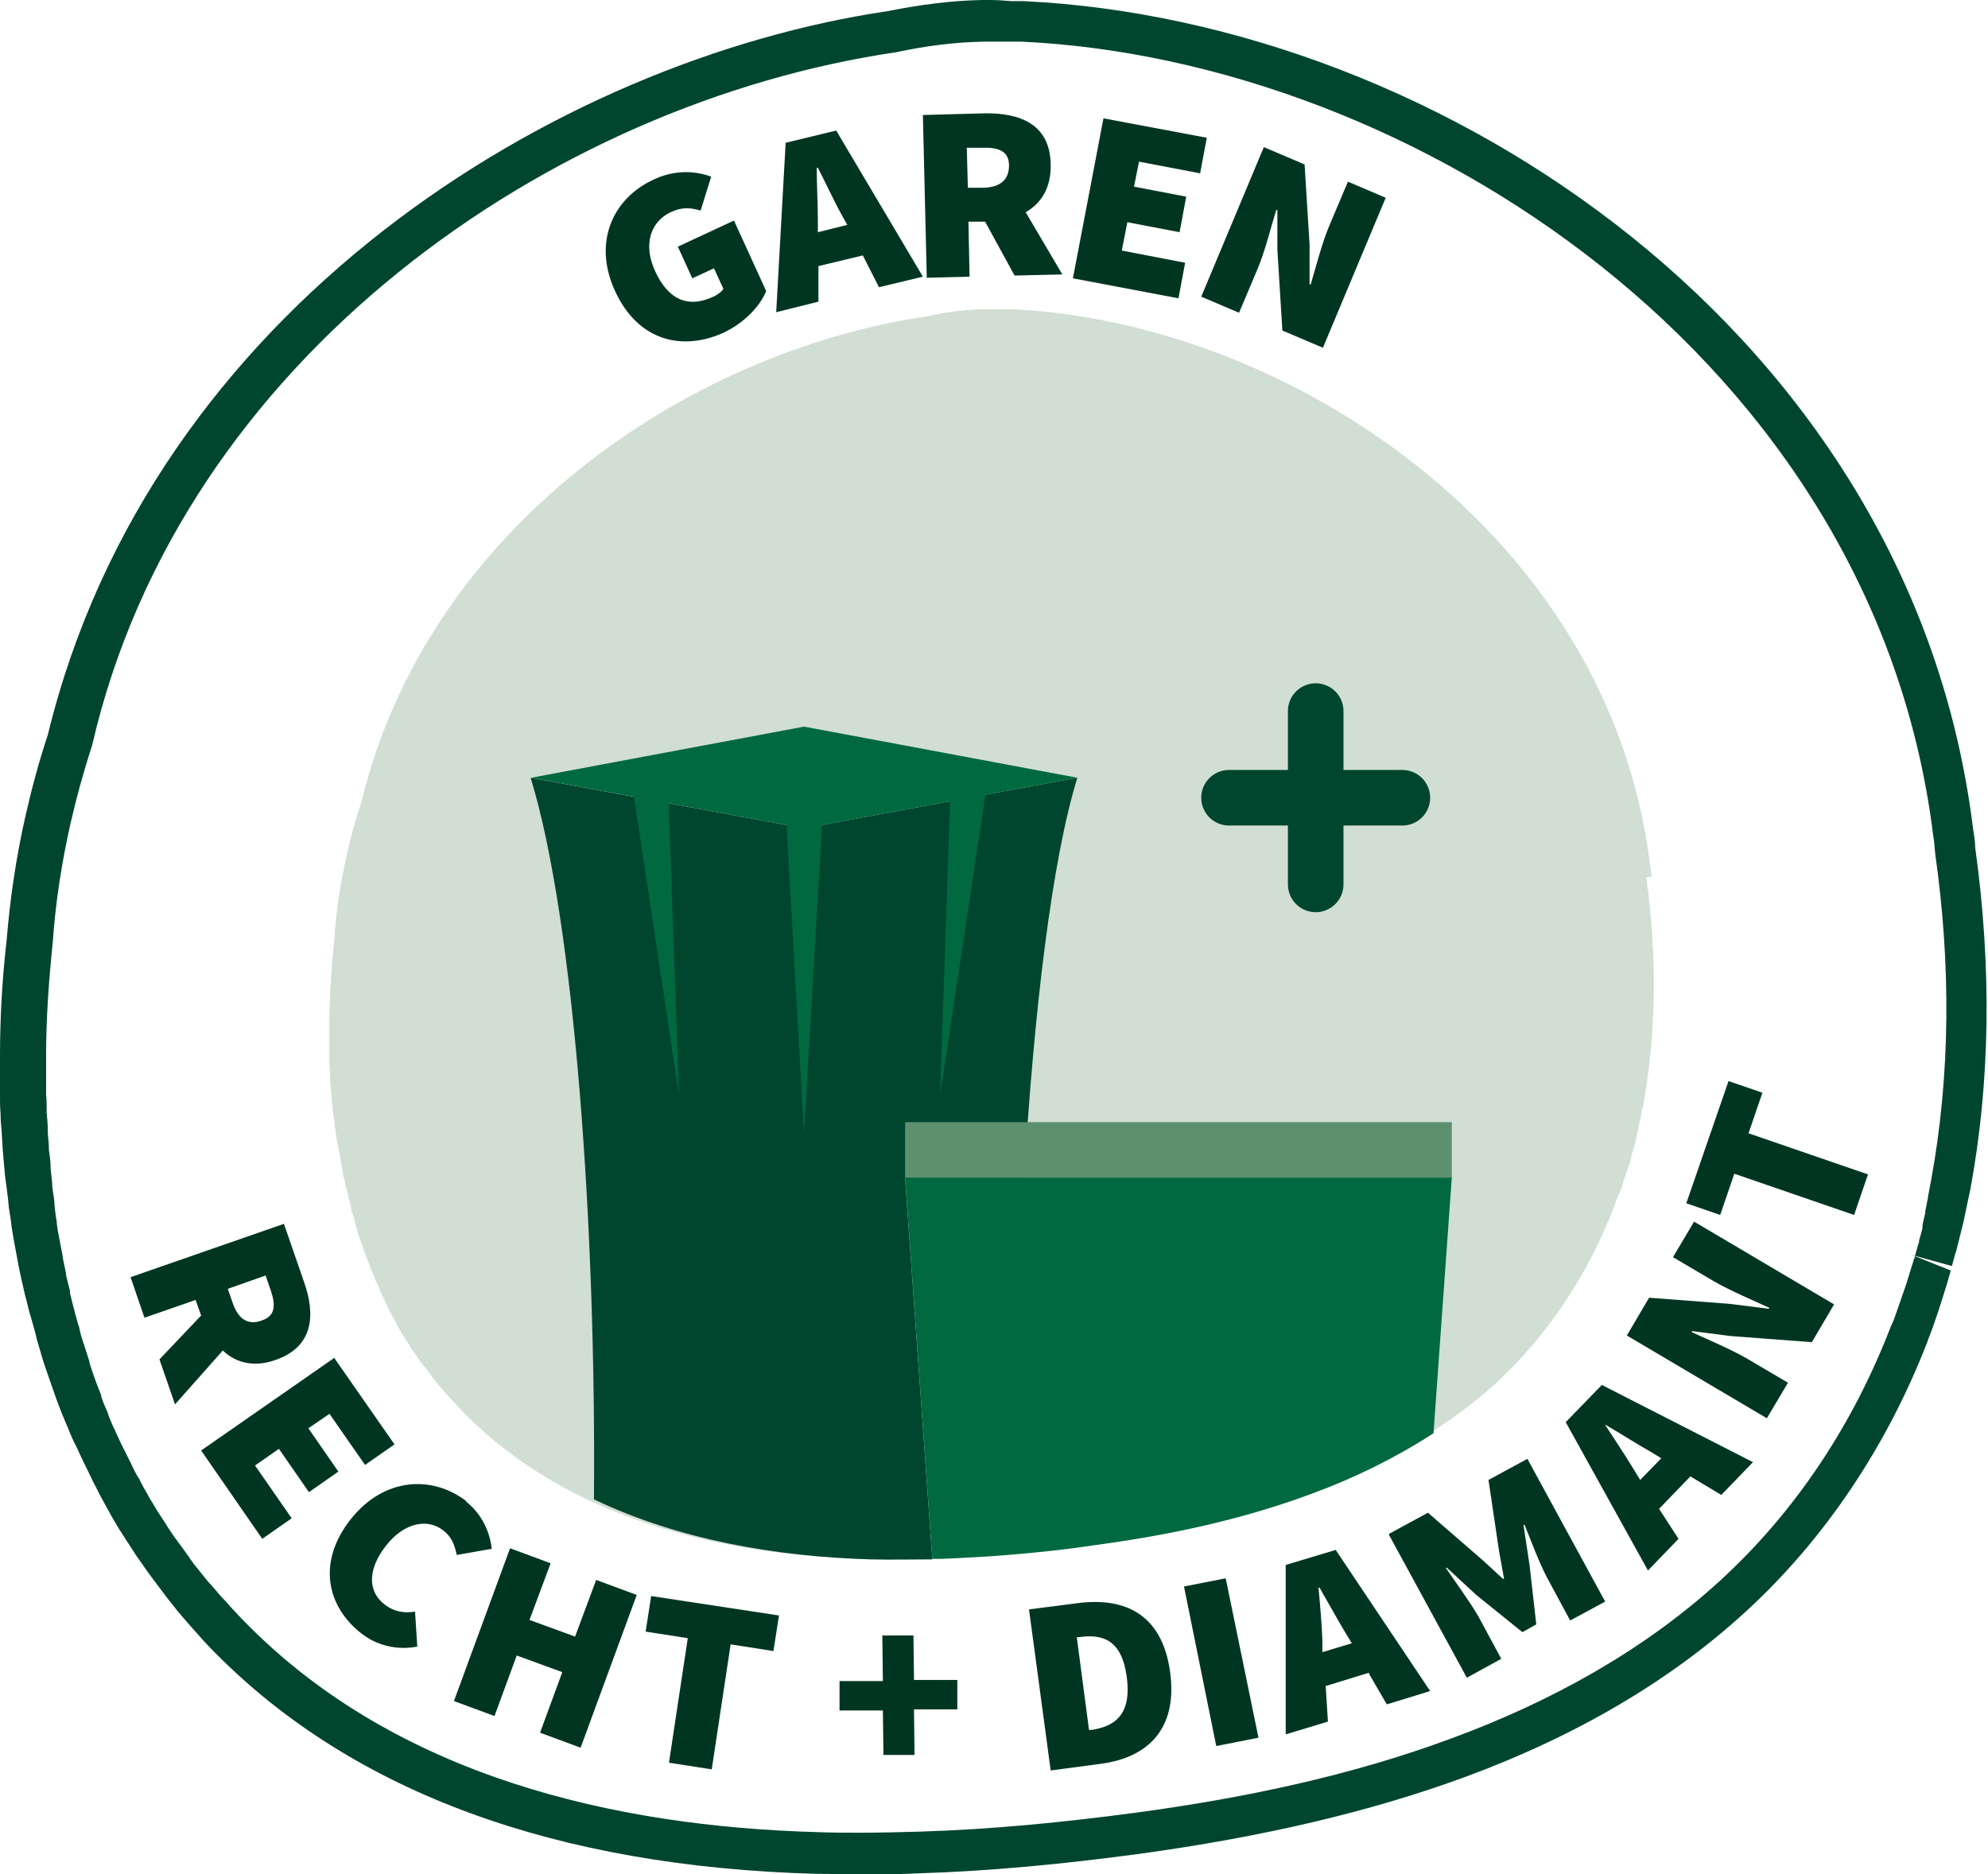 <?xml version="1.0" encoding="UTF-8"?>
<svg id="Laag_2" data-name="Laag 2" xmlns="http://www.w3.org/2000/svg" viewBox="0 0 35.78 33.74">
  <defs>
    <style>
      .cls-1 {
        fill: #006940;
      }

      .cls-2 {
        fill: #00462e;
      }

      .cls-3 {
        stroke: #5c906f;
        stroke-miterlimit: 10;
      }

      .cls-3, .cls-4 {
        fill: none;
      }

      .cls-4 {
        stroke: #00462e;
        stroke-linecap: round;
        stroke-linejoin: round;
      }

      .cls-5 {
        fill: #003621;
      }

      .cls-6 {
        fill: #d1ded3;
      }
    </style>
  </defs>
  <g id="Laag_1-2" data-name="Laag 1">
    <path class="cls-6" d="M29.72,15.78c0-.08-.02-.17-.03-.25-.75-5.95-6.53-9.72-11.45-9.96h0s0,0,0,0c-.05,0-.1,0-.14,0-.11,0-.22,0-.34,0-.37,0-.73.05-1.09.13-4.33.64-8.98,3.83-10.16,8.73-.11.32-.2.65-.27.98-.11.49-.19.99-.22,1.49-.05.47-.08.94-.09,1.42,0,.16,0,.32,0,.49,0,0,0,0,0,0,0,.07,0,.14,0,.22,0,0,0,0,0,.01,0,.07,0,.14.01.21,0,0,0,.02,0,.02,0,.07,0,.14.01.2,0,0,0,.02,0,.03,0,.07.01.13.02.2,0,.01,0,.02,0,.03,0,.07.01.13.02.2,0,0,0,.02,0,.03,0,.07.02.13.03.2,0,0,0,.02,0,.03,0,.07.02.14.03.21,0,0,0,.01,0,.02.01.07.02.14.04.22,0,0,0,0,0,0,.01.07.03.14.04.22,0,0,0,0,0,.01.01.07.03.14.04.21,0,0,0,.02,0,.02.01.07.03.13.05.2,0,0,0,.02,0,.03.02.07.03.13.05.19,0,.01,0,.02,0,.03.02.06.04.13.05.19,0,0,0,.02,0,.03.02.06.04.13.06.19,0,0,0,.02,0,.02.02.07.04.13.06.2,0,0,0,.01,0,.02.05.14.1.27.15.41,0,0,0,0,0,.01.03.06.05.13.08.19,0,0,0,.02,0,.02.03.06.05.12.08.19,0,0,0,.02.01.03.03.06.06.12.08.18,0,0,0,.02.01.03.03.06.06.12.09.18,0,0,0,.02.01.03.03.06.06.12.09.18,0,0,0,.02.01.02.03.06.07.12.1.18,0,0,0,0,0,.01.04.06.07.12.11.19,0,0,0,0,0,0,.04.06.08.12.12.18,0,0,0,0,0,.01.04.06.08.11.12.17,0,0,0,.01.01.02.04.06.08.11.12.16,0,0,.01.02.02.02.04.05.08.11.12.16,0,0,.01.02.02.03.04.05.08.1.12.15,0,0,.01.02.02.02.04.05.09.1.13.15,0,0,.01.01.02.02.05.05.09.1.14.15,0,0,0,0,.01.01.05.05.1.11.15.16,1.88,1.89,4.59,2.53,7.17,2.6.43.01.86,0,1.29,0,.9-.03,1.8-.12,2.7-.24,1.35-.18,2.69-.46,3.97-.94,1.23-.45,2.39-1.09,3.36-1.98.96-.88,1.68-1.98,2.15-3.2.02-.06.04-.12.07-.18,0-.02.02-.05.03-.07.01-.04.03-.07.04-.11.01-.03.02-.07.03-.1,0-.03.02-.05.03-.08.01-.04.02-.08.04-.12,0-.02.01-.04.02-.06.01-.04.03-.09.04-.13,0-.02,0-.03.01-.05.01-.05.03-.1.04-.14,0-.01,0-.03.01-.04.01-.05.03-.1.04-.16,0,0,0-.02,0-.02.01-.05.03-.11.04-.16,0,0,0-.01,0-.02.01-.06.03-.11.04-.17,0,0,0,0,0-.01.01-.06.02-.12.04-.18,0,0,0,0,0,0,.25-1.36.25-2.76.06-4.13Z"/>
    <path class="cls-6" d="M29.72,15.78c0-.08-.02-.17-.03-.25-.75-5.95-6.53-9.72-11.45-9.96h0s-.1,0-.14,0c-.11,0-.22,0-.34,0-.37,0-.73.05-1.09.13-4.33.64-8.98,3.83-10.16,8.73-.11.32-.2.65-.27.98-.11.49-.19.99-.22,1.49-.05.47-.08.94-.09,1.42,0,.16,0,.32,0,.49h0c0,.07,0,.15,0,.22,0,0,0,0,0,.01,0,.07,0,.14.01.21,0,0,0,.02,0,.02,0,.07,0,.14.01.2v.03c0,.07.01.13.02.2,0,.01,0,.02,0,.03,0,.07.01.13.02.2,0,0,0,.02,0,.03,0,.07.02.13.03.2,0,0,0,.02,0,.03,0,.07.02.14.03.21,0,0,0,.01,0,.02.01.07.02.14.04.22,0,0,0,0,0,0,.01.07.03.14.04.22,0,0,0,0,0,.01.01.07.03.14.04.21,0,0,0,.02,0,.02.01.07.03.13.05.2v.03c.02.07.04.13.06.19,0,.01,0,.02,0,.03.02.06.04.13.05.19,0,0,0,.02,0,.03.02.06.04.13.06.19,0,0,0,.02,0,.02.02.07.04.13.06.2,0,0,0,.01,0,.02.05.14.1.27.15.41,0,0,0,0,0,.01.03.06.05.13.08.19,0,0,0,.02,0,.02.03.06.05.12.08.19,0,0,0,.02.01.03.03.06.06.12.08.18v.03c.04.06.07.12.1.18,0,0,0,.02.01.03.03.06.06.12.09.18,0,0,0,.02.01.02.03.06.07.12.1.18,0,0,0,0,0,.01.04.06.07.12.11.19,0,0,0,0,0,0,.04.06.08.12.12.18,0,0,0,0,0,.01.04.06.08.11.12.17,0,0,0,.01.01.02.04.06.08.11.12.16,0,0,.01.02.02.02.04.05.08.11.12.16,0,0,.01.02.02.03.04.05.08.1.12.16,0,0,.01.02.02.02.04.05.09.1.13.15,0,0,.01.01.02.02.05.05.09.1.14.15,0,0,0,0,.01.01.05.05.1.11.15.16.65.65,1.39,1.14,2.2,1.52.04-4.88-.35-10.43-1.14-12.99l4.92.91,4.92-.91c-.46,1.49-.78,4.19-.96,7.21h7.7l-.33,4.61c.42-.27.83-.56,1.2-.9.96-.88,1.68-1.98,2.15-3.2.02-.06.04-.12.07-.18,0-.02.02-.05.03-.07.01-.04.03-.07.04-.11.01-.03.02-.07.03-.1,0-.03.02-.05.03-.08.01-.04.02-.08.04-.12,0-.02.01-.04.02-.06.01-.04.03-.09.04-.13,0-.02,0-.03.01-.05.01-.05.03-.1.04-.14,0-.01,0-.03.01-.04.01-.05.03-.1.04-.16,0,0,0-.02,0-.02.01-.05.03-.11.04-.16,0,0,0-.01,0-.02.01-.06.03-.11.04-.17,0,0,0,0,0-.01.01-.06.02-.12.04-.18,0,0,0,0,0,0,.25-1.36.25-2.76.06-4.13Z"/>
    <path class="cls-2" d="M16.78,28.07l-.49-6.86h2.14c.18-3.01.5-5.72.96-7.21l-4.92.91-4.92-.91c.79,2.57,1.18,8.11,1.14,12.99,1.53.73,3.28,1.03,4.98,1.08.37.01.74,0,1.11,0Z"/>
    <path class="cls-1" d="M18.43,21.2h-2.14l.49,6.86c.06,0,.12,0,.18,0,.43-.02.87-.04,1.3-.08.47-.04.94-.09,1.4-.16,1.35-.18,2.69-.46,3.97-.94.76-.28,1.49-.64,2.17-1.08l.33-4.61h-7.7Z"/>
    <path class="cls-2" d="M17.81.75c.12,0,.24,0,.37,0,.07,0,.14,0,.21,0h0c7.05.33,15.33,5.73,16.4,14.26.02.12.03.24.04.36.28,1.97.28,3.97-.08,5.91,0,0,0,0,0,0-.02.09-.03.17-.05.26,0,0,0,.01,0,.02-.02.08-.03.16-.05.25,0,0,0,.02,0,.03-.02.08-.04.16-.05.23,0,.01,0,.02,0,.04-.02.08-.04.15-.06.22,0,.02,0,.04-.01.05-.02.07-.04.14-.06.21,0,.02-.01.05-.02.07-.02.06-.04.13-.06.19l-.08.26s-.09.26-.09.26l-.09.26c-.03.09-.06.17-.1.25-.67,1.74-1.7,3.32-3.08,4.58-1.39,1.27-3.06,2.18-4.82,2.83-1.83.68-3.76,1.08-5.69,1.34-1.28.17-2.57.3-3.87.34-.36.01-.72.02-1.07.02-.26,0-.51,0-.77-.01-3.71-.1-7.58-1.02-10.27-3.73-.07-.07-.15-.15-.22-.23,0,0-.01-.01-.02-.02-.07-.07-.13-.15-.2-.22,0,0-.02-.02-.03-.03-.06-.07-.13-.15-.19-.22,0-.01-.02-.02-.03-.03-.06-.07-.12-.15-.18-.22,0-.01-.02-.02-.03-.04-.06-.07-.12-.15-.17-.23,0-.01-.02-.02-.03-.04-.06-.08-.11-.16-.17-.23,0-.01-.01-.02-.02-.03-.06-.08-.11-.16-.17-.25,0,0,0-.01-.01-.02-.06-.09-.11-.17-.17-.26,0,0,0,0,0,0-.05-.09-.11-.18-.16-.27,0,0,0-.01-.01-.02-.05-.09-.1-.17-.14-.26,0-.01-.01-.02-.02-.03-.05-.08-.09-.17-.13-.25,0-.01-.01-.03-.02-.04-.04-.08-.08-.17-.13-.26,0-.01-.01-.03-.02-.04-.04-.09-.08-.17-.12-.26,0-.01-.01-.03-.02-.04-.04-.09-.08-.18-.11-.27,0-.01,0-.02-.01-.03-.04-.09-.08-.18-.11-.28,0,0,0-.01,0-.02-.08-.19-.15-.39-.21-.58,0,0,0-.02,0-.02-.03-.09-.06-.19-.09-.28,0-.01,0-.02-.01-.03-.03-.09-.06-.18-.08-.28,0-.01,0-.03-.01-.04-.03-.09-.05-.18-.08-.28,0-.01,0-.03-.01-.04-.02-.09-.05-.19-.07-.28,0-.01,0-.03,0-.04-.02-.09-.05-.19-.07-.28,0-.01,0-.02,0-.03-.02-.1-.04-.2-.06-.29,0,0,0-.01,0-.02-.02-.1-.04-.21-.06-.31,0,0,0,0,0,0-.02-.1-.04-.21-.05-.31,0,0,0-.02,0-.02-.02-.1-.03-.2-.04-.3,0-.01,0-.02,0-.04-.01-.1-.03-.19-.04-.29,0-.01,0-.03,0-.04-.01-.1-.02-.19-.03-.29,0-.01,0-.03,0-.04,0-.1-.02-.19-.03-.29,0-.01,0-.03,0-.04,0-.1-.02-.19-.02-.29,0-.01,0-.02,0-.03,0-.1-.01-.2-.02-.3,0,0,0-.01,0-.02,0-.1,0-.21-.01-.31,0,0,0,0,0,0,0-.23,0-.46,0-.7,0-.68.05-1.36.12-2.04.05-.72.16-1.43.32-2.14.11-.48.24-.95.39-1.41C3.27,6.43,9.93,1.85,16.13.94c.51-.11,1.04-.18,1.56-.19.04,0,.08,0,.12,0M17.81,0h-.13c-.54.01-1.1.08-1.7.2C10.02,1.08,2.73,5.54.86,13.23c-.16.48-.29.97-.4,1.45-.17.75-.28,1.5-.34,2.24-.08.69-.12,1.4-.12,2.08,0,.24,0,.48,0,.72,0,.11,0,.22.01.32,0,.12.01.23.02.33l.02.34.03.34c.01.15.03.24.04.34.02.14.03.24.04.35.02.14.04.24.05.35.02.13.04.24.06.35.02.11.04.22.06.32.02.12.05.23.07.33.03.13.05.23.08.33.03.14.06.24.09.34.04.14.07.24.09.34.04.14.07.24.1.34.04.14.08.24.11.33.08.23.15.44.23.64.05.12.09.22.13.31.05.13.09.22.14.31.06.13.1.22.15.32.06.13.11.22.15.31.07.13.11.22.16.31.07.13.12.22.17.31.07.12.12.21.18.3.06.09.12.19.18.28.07.11.13.2.19.28.08.12.14.2.2.28.09.12.15.2.21.28.09.12.16.2.22.28.1.12.16.19.23.27.1.11.17.19.24.27.09.1.17.18.25.26,2.48,2.49,6.11,3.82,10.78,3.95.26,0,.53.01.79.01.37,0,.73,0,1.1-.02,1.24-.04,2.53-.16,3.94-.35,2.25-.31,4.16-.76,5.85-1.38,2.01-.74,3.71-1.74,5.06-2.98,1.41-1.29,2.54-2.97,3.27-4.86.03-.09.07-.18.1-.27l.09-.26.09-.28.08-.26.06-.21-.7-.28.72.2.06-.22h0s.02-.06.02-.06l.06-.24.07-.28.06-.29.06-.28c.36-1.93.39-4,.09-6.16,0-.1-.02-.23-.04-.35C34.42,6.05,25.96.38,18.42.02h-.22c-.12-.01-.26-.02-.39-.02h0Z"/>
    <g>
      <path class="cls-5" d="M11.79,3.22c.38-.17.74-.14,1.01-.04l-.19.61c-.18-.05-.33-.07-.54.03-.36.17-.5.58-.28,1.06.23.5.58.68,1.05.46.07-.03.15-.09.18-.14l-.17-.37-.39.18-.26-.57,1.01-.47.58,1.27c-.11.27-.39.57-.77.75-.73.33-1.53.16-1.95-.75-.41-.89-.03-1.68.7-2.01Z"/>
      <path class="cls-5" d="M15.52,4.6l-.79.19v.64s-.76.19-.76.19l.17-3.05.91-.22,1.56,2.63-.79.19-.29-.57ZM15.25,4.05l-.1-.18c-.14-.25-.29-.58-.43-.85h-.02c0,.31.02.67.02.95v.21l.52-.13Z"/>
      <path class="cls-5" d="M18.26,4.96l-.53-.97h-.3s.02.99.02.99l-.77.02-.07-2.93,1.11-.03c.63-.01,1.18.19,1.19.92.01.42-.17.7-.45.86l.66,1.12-.86.02ZM17.42,3.38h.28c.31-.01.46-.15.46-.4,0-.25-.17-.33-.48-.32h-.28s.02.73.02.73Z"/>
      <path class="cls-5" d="M19.86,2.13l1.86.35-.12.64-1.1-.21-.09.45.94.18-.12.64-.94-.18-.1.51,1.14.22-.12.64-1.9-.36.55-2.88Z"/>
      <path class="cls-5" d="M22.75,2.65l.73.31.09,1.45v.71s.02,0,.02,0c.09-.3.2-.74.34-1.07l.33-.78.68.29-1.13,2.7-.73-.31-.09-1.46v-.71s-.02,0-.02,0c-.1.32-.2.74-.34,1.07l-.33.78-.68-.29,1.13-2.7Z"/>
    </g>
    <g>
      <path class="cls-5" d="M2.86,24.48l.76-.8-.1-.28-.92.32-.25-.73,2.76-.96.36,1.04c.21.59.18,1.17-.51,1.41-.39.14-.72.05-.95-.17l-.86.97-.28-.81ZM4.1,23.2l.09.26c.1.29.28.4.52.31.24-.08.26-.26.16-.55l-.09-.26-.68.24Z"/>
      <path class="cls-5" d="M6.02,24.45l1.08,1.55-.53.37-.64-.92-.38.26.54.78-.53.37-.54-.78-.43.3.66.95-.53.37-1.1-1.59,2.4-1.67Z"/>
      <path class="cls-5" d="M8.39,27.03c.29.23.43.56.46.85l-.63.11c-.04-.19-.09-.32-.24-.44-.28-.22-.7-.15-1.03.27-.34.43-.33.83-.03,1.06.18.14.37.16.55.13l.04.63c-.37.07-.73-.02-1.01-.24-.6-.47-.81-1.26-.19-2.05.61-.77,1.48-.79,2.08-.33Z"/>
      <path class="cls-5" d="M9.18,27.87l.73.27-.38,1.02.82.3.38-1.02.73.27-1.01,2.75-.73-.27.4-1.09-.82-.3-.4,1.09-.73-.27,1.01-2.75Z"/>
      <path class="cls-5" d="M12.39,29.49l-.77-.12.1-.64,2.3.35-.1.64-.77-.12-.34,2.25-.77-.12.34-2.25Z"/>
      <path class="cls-5" d="M15.89,30.79h-.78s0-.53,0-.53h.78s-.01-.82-.01-.82h.56s.01.8.01.8h.78s0,.53,0,.53h-.78s.01.82.01.82h-.56s-.01-.8-.01-.8Z"/>
      <path class="cls-5" d="M18.52,28.97l.86-.11c.88-.12,1.54.21,1.68,1.24s-.41,1.54-1.25,1.65l-.9.12-.39-2.9ZM19.64,31.14c.42-.06.73-.27.64-.95s-.44-.78-.86-.72h-.04s.22,1.67.22,1.67h.04Z"/>
      <path class="cls-5" d="M21.3,28.56l.76-.15.59,2.87-.76.15-.58-2.87Z"/>
      <path class="cls-5" d="M24.64,30.11l-.78.24.04.64-.76.23v-3.05s.9-.27.9-.27l1.7,2.54-.78.24-.32-.55ZM24.33,29.58l-.11-.18c-.15-.25-.32-.56-.47-.82h-.02c.03.31.06.66.07.95v.21s.53-.16.53-.16Z"/>
      <path class="cls-5" d="M25,27.61l.7-.38.98.85.37.34h.02s-.09-.5-.09-.5l-.19-1.28.7-.38,1.4,2.57-.63.34-.41-.76c-.14-.26-.3-.69-.41-.96h-.02s.11.73.11.73l.12,1.06-.25.14-.83-.67-.53-.49h-.02c.17.25.44.62.59.88l.41.76-.62.34-1.4-2.57Z"/>
      <path class="cls-5" d="M30.43,26.57l-.57.59.35.54-.55.57-1.48-2.67.65-.67,2.72,1.39-.57.59-.55-.33ZM29.9,26.25l-.18-.11c-.25-.14-.56-.34-.82-.49h-.01c.17.26.37.56.52.81l.11.18.38-.39Z"/>
      <path class="cls-5" d="M29.28,24.04l.4-.68,1.45.11.71.09v-.02c-.28-.13-.69-.3-1-.48l-.73-.43.38-.64,2.52,1.49-.4.68-1.46-.11-.7-.09v.02c.3.14.69.3,1,.48l.73.43-.38.64-2.52-1.49Z"/>
      <path class="cls-5" d="M31.21,21.14l-.25.73-.61-.21.76-2.2.61.21-.25.73,2.15.74-.25.73-2.15-.74Z"/>
    </g>
    <polygon class="cls-1" points="14.47 20.39 14.8 14.75 14.15 14.75 14.47 20.39"/>
    <polygon class="cls-1" points="12.22 19.71 12.02 14.07 11.37 14.07 12.22 19.71"/>
    <polygon class="cls-1" points="16.92 19.71 17.11 14.07 17.77 14.07 16.92 19.71"/>
    <polygon class="cls-1" points="19.39 14 14.47 14.91 9.56 14 14.47 13.08 19.39 14"/>
    <line class="cls-3" x1="16.29" y1="20.7" x2="26.13" y2="20.7"/>
    <line class="cls-4" x1="23.68" y1="12.8" x2="23.68" y2="15.92"/>
    <line class="cls-4" x1="25.24" y1="14.36" x2="22.12" y2="14.36"/>
  </g>
</svg>